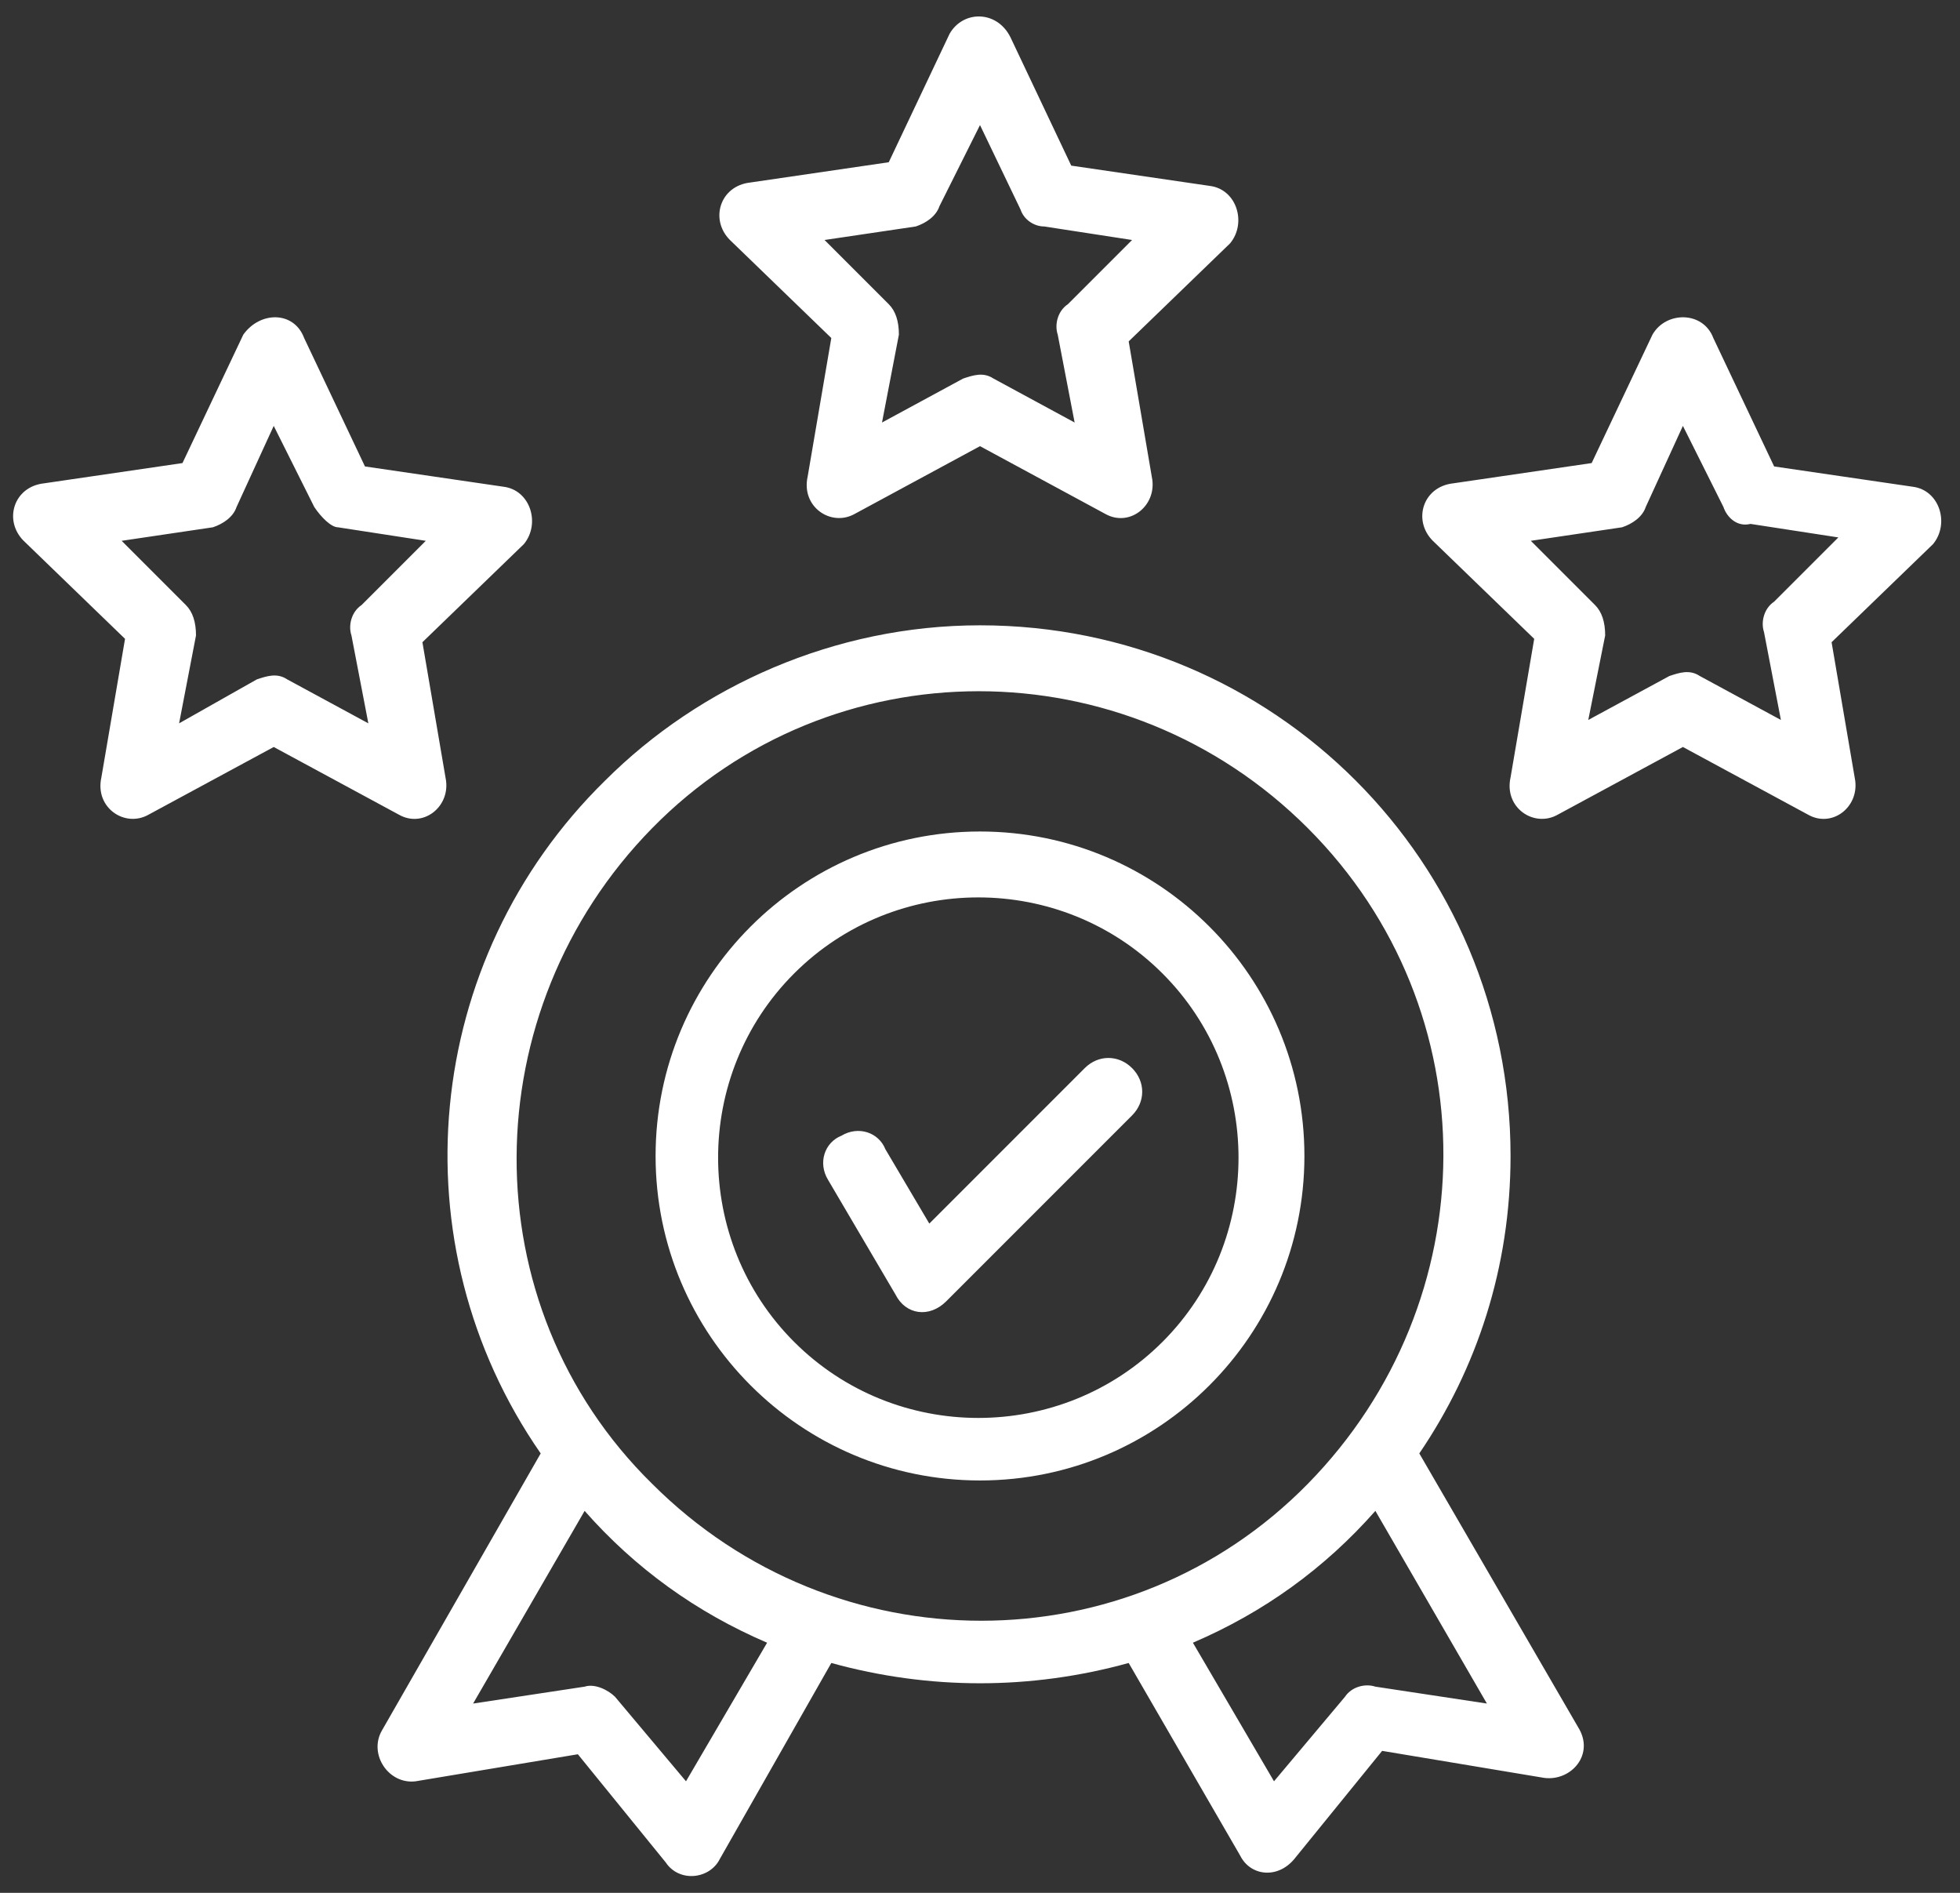 <?xml version="1.0" encoding="UTF-8"?>
<!-- Generator: Adobe Illustrator 19.0.0, SVG Export Plug-In . SVG Version: 6.00 Build 0)  -->
<svg xmlns="http://www.w3.org/2000/svg" xmlns:xlink="http://www.w3.org/1999/xlink" version="1.1" id="Layer_1" x="0px" y="0px" width="58px" height="56px" viewBox="0 0 58 56" style="enable-background:new 0 0 58 56;" xml:space="preserve">
<rect x="0" y="0" width="58" height="56" fill="#333333" stroke="none"/>
<style type="text/css">
	.Drop_x0020_Shadow{fill:none;}
	.Outer_x0020_Glow_x0020_5_x0020_pt{fill:none;}
	.Jive_GS{fill:#A6D0E4;}
	.st0{fill:#FFFFFF;}
</style>
<g id="XMLID_1_">
	<path class="st0" d="M9,10l1.8,3.8l4.1,0.6c0.8,0.1,1.1,1.1,0.6,1.7l-3,2.9l0.7,4.1c0.1,0.8-0.7,1.4-1.4,1l-3.7-2l-3.7,2   c-0.7,0.4-1.6-0.2-1.4-1.1l0.7-4.1l-3-2.9c-0.6-0.6-0.3-1.6,0.6-1.7l4.1-0.6l1.8-3.8C7.7,9.2,8.7,9.2,9,10L9,10z M9.3,15l-1.2-2.4   L7,15c-0.1,0.3-0.4,0.5-0.7,0.6l-2.7,0.4l1.9,1.9c0.2,0.2,0.3,0.5,0.3,0.9l-0.5,2.6l2.3-1.3c0.3-0.1,0.6-0.2,0.9,0l2.4,1.3   l-0.5-2.6c-0.1-0.3,0-0.7,0.3-0.9l1.9-1.9l-2.6-0.4C9.8,15.6,9.5,15.3,9.3,15L9.3,15z M29.9,1.1l1.8,3.8l4.1,0.6   c0.8,0.1,1.1,1.1,0.6,1.7l-3,2.9l0.7,4.1c0.1,0.8-0.7,1.4-1.4,1l-3.7-2l-3.7,2c-0.7,0.4-1.6-0.2-1.4-1.1l0.7-4.1l-3-2.9   c-0.6-0.6-0.3-1.6,0.6-1.7l4.1-0.6l1.8-3.8C28.5,0.3,29.5,0.3,29.9,1.1L29.9,1.1z M30.2,6.2L29,3.7l-1.2,2.4   c-0.1,0.3-0.4,0.5-0.7,0.6l-2.7,0.4l1.9,1.9c0.2,0.2,0.3,0.5,0.3,0.9l-0.5,2.6l2.4-1.3c0.3-0.1,0.6-0.2,0.9,0l2.4,1.3l-0.5-2.6   c-0.1-0.3,0-0.7,0.3-0.9l1.9-1.9l-2.6-0.4C30.6,6.7,30.3,6.5,30.2,6.2z M50.7,10l1.8,3.8l4.1,0.6c0.8,0.1,1.1,1.1,0.6,1.7l-3,2.9   l0.7,4.1c0.1,0.8-0.7,1.4-1.4,1l-3.7-2l-3.7,2c-0.7,0.4-1.6-0.2-1.4-1.1l0.7-4.1l-3-2.9c-0.6-0.6-0.3-1.6,0.6-1.7l4.1-0.6l1.8-3.8   C49.3,9.2,50.4,9.2,50.7,10L50.7,10z M51,15l-1.2-2.4L48.7,15c-0.1,0.3-0.4,0.5-0.7,0.6l-2.7,0.4l1.9,1.9c0.2,0.2,0.3,0.5,0.3,0.9   L47,21.3l2.4-1.3c0.3-0.1,0.6-0.2,0.9,0l2.4,1.3l-0.5-2.6c-0.1-0.3,0-0.7,0.3-0.9l1.9-1.9l-2.6-0.4C51.4,15.6,51.1,15.3,51,15   L51,15z M24.5,34.9c-0.3-0.5-0.1-1.1,0.4-1.3c0.5-0.3,1.1-0.1,1.3,0.4l1.3,2.2l4.6-4.6c0.4-0.4,1-0.4,1.4,0s0.4,1,0,1.4l-5.5,5.5   c-0.5,0.5-1.2,0.4-1.5-0.2L24.5,34.9z M29,24.6c5.3,0,9.6,4.3,9.6,9.6s-4.3,9.6-9.6,9.6s-9.6-4.3-9.6-9.6S23.7,24.6,29,24.6   L29,24.6z M34.4,28.8c-3-3-7.9-3-10.9,0s-3,7.9,0,10.9s7.9,3,10.9,0C37.4,36.7,37.4,31.8,34.4,28.8L34.4,28.8z M29,18.5   c8.7,0,15.7,7,15.7,15.7c0,3.3-1,6.3-2.7,8.8l4.7,8.1c0.5,0.8-0.2,1.6-1,1.5l-4.8-0.8l-2.6,3.2c-0.5,0.6-1.3,0.5-1.6-0.1l-3.3-5.7   c-2.9,0.8-5.9,0.8-8.8,0L21.3,55c-0.3,0.6-1.2,0.7-1.6,0.1l-2.6-3.2l-4.8,0.8c-0.8,0.1-1.4-0.8-1-1.5l4.7-8.2   c-4.3-6.2-3.5-14.6,1.9-19.9C20.7,20.3,24.7,18.5,29,18.5z M40.7,44.7c-1.5,1.7-3.3,3-5.4,3.9l2.4,4.1l2.1-2.5   c0.2-0.3,0.6-0.4,0.9-0.3l3.3,0.5L40.7,44.7z M22.7,48.6c-2.1-0.9-3.9-2.2-5.4-3.9L14,50.4l3.3-0.5c0.3-0.1,0.7,0.1,0.9,0.3   l2.1,2.5L22.7,48.6z M38.7,24.5c-5.4-5.4-14.1-5.4-19.4,0s-5.4,14.1,0,19.4c5.4,5.4,14.1,5.4,19.4,0S44.1,29.9,38.7,24.5L38.7,24.5   z"></path>
</g>
</svg>

